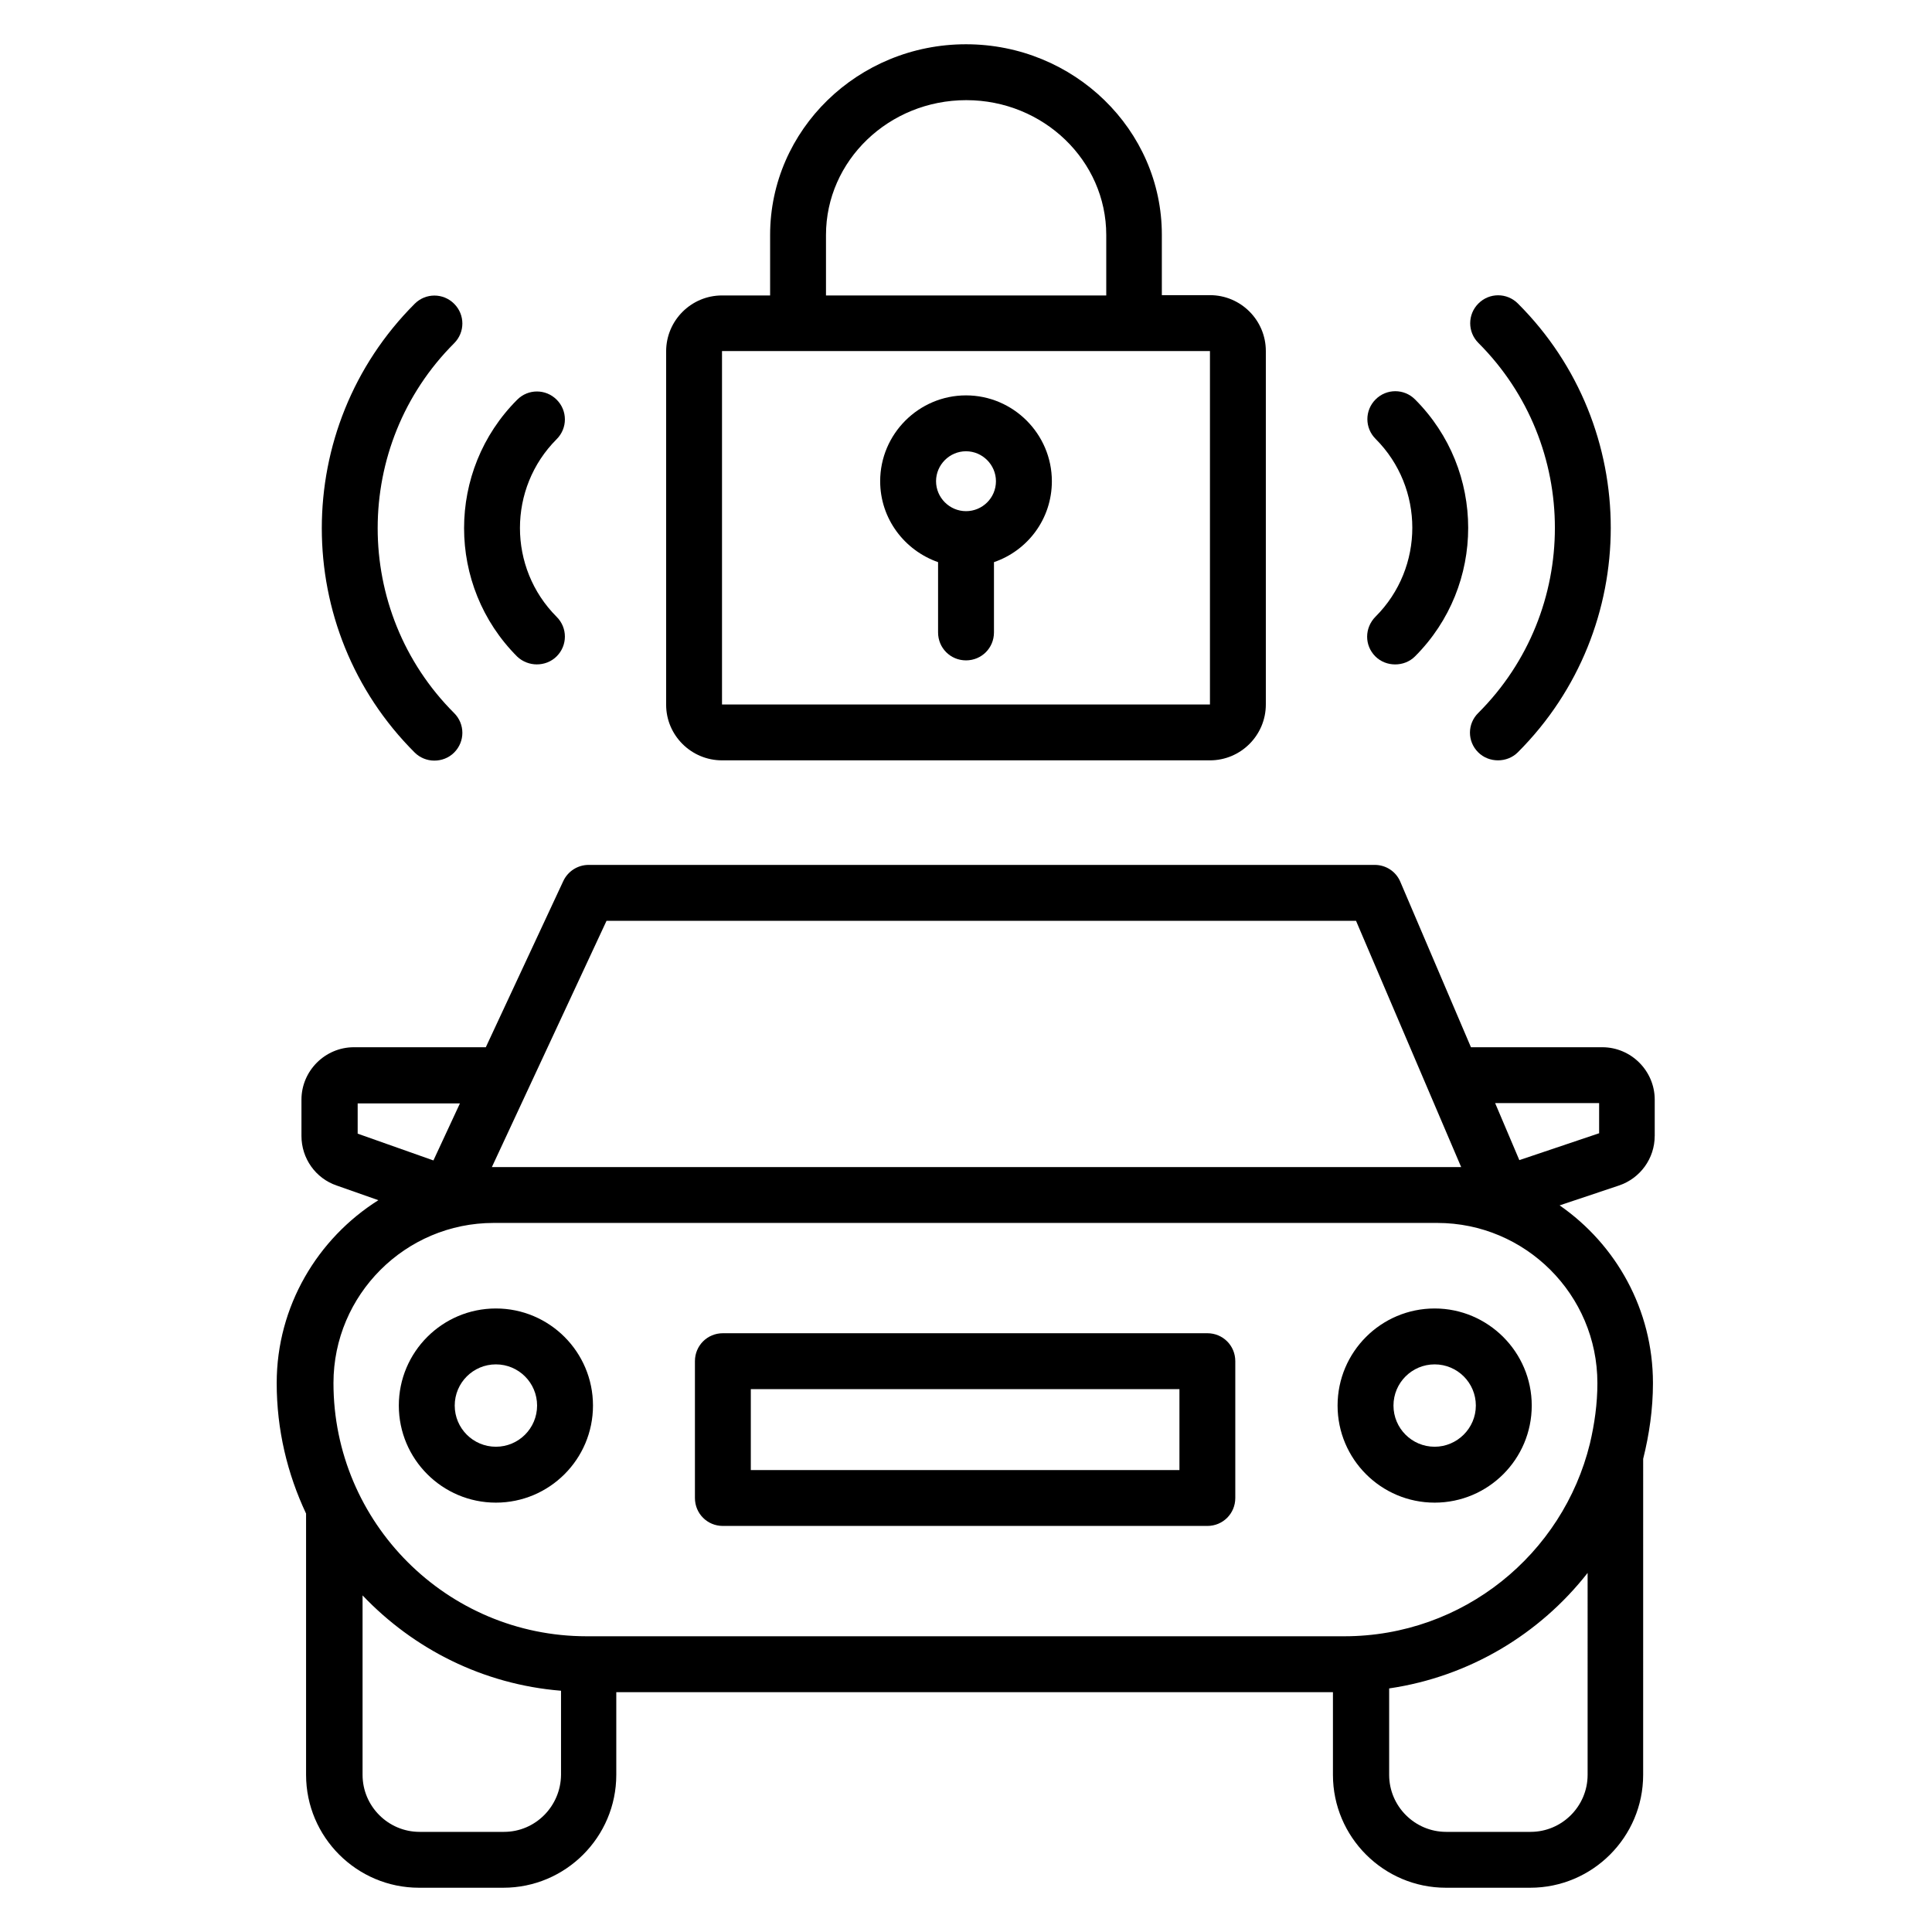 <?xml version="1.0" encoding="UTF-8"?>
<!-- Uploaded to: SVG Repo, www.svgrepo.com, Generator: SVG Repo Mixer Tools -->
<svg fill="#000000" width="800px" height="800px" version="1.1" viewBox="144 144 512 512" xmlns="http://www.w3.org/2000/svg">
 <g>
  <path d="m463.97 497.32h-128.4c-4.121 0-7.406 3.281-7.406 7.406v36.258c0 4.121 3.281 7.406 7.406 7.406h128.39c4.121 0 7.406-3.281 7.406-7.406v-36.258c0-4.121-3.281-7.406-7.402-7.406zm-7.406 36.262h-113.59v-21.449h113.59z"/>
  <path d="m524.2 490.76c-14.199 0-25.727 11.527-25.727 25.727s11.527 25.727 25.727 25.727c14.199 0 25.727-11.527 25.727-25.727s-11.605-25.727-25.727-25.727zm0 36.641c-6.031 0-10.914-4.887-10.914-10.914 0-6.031 4.887-10.914 10.914-10.914 6.031 0 10.914 4.887 10.914 10.914 0 6.027-4.961 10.914-10.914 10.914z"/>
  <path d="m275.42 490.76c-14.199 0-25.727 11.527-25.727 25.727s11.527 25.727 25.727 25.727 25.727-11.527 25.727-25.727c-0.004-14.199-11.531-25.727-25.727-25.727zm0 36.641c-6.031 0-10.914-4.887-10.914-10.914 0-6.031 4.887-10.914 10.914-10.914 6.031 0 10.914 4.887 10.914 10.914 0 6.027-4.887 10.914-10.914 10.914z"/>
  <path d="m582.52 445.04v-9.617c0-7.633-6.258-13.895-13.895-13.895h-34.809l-18.703-43.816c-1.145-2.75-3.816-4.504-6.793-4.504h-208.32c-2.902 0-5.496 1.68-6.719 4.273l-20.535 44.047h-34.961c-7.633 0-13.895 6.258-13.895 13.895v9.617c0 5.953 3.742 11.223 9.312 13.129l11.07 3.894c-16.105 10.152-26.945 28.09-26.945 48.473 0 12.367 2.824 24.047 7.785 34.578v69.234c0 16.488 13.434 29.922 29.922 29.922h22.367c16.488 0 29.922-13.434 29.922-29.922v-21.906h189.92v21.906c0 16.488 13.434 29.922 29.922 29.922h22.367c16.488 0 29.922-13.434 29.922-29.922l0.004-83.738c1.602-6.414 2.594-13.129 2.594-20.074 0-19.465-9.77-36.719-24.734-47.098l15.727-5.266c5.652-1.91 9.469-7.18 9.469-13.133zm-277.78-57.02h198.62l27.863 65.266h-256.87zm-65.953 48.395h27.098l-7.023 15.113-20.074-7.098zm38.777 193.05h-22.367c-8.32 0-15.113-6.793-15.113-15.113v-47.555c13.512 14.199 31.906 23.586 52.594 25.266v22.289c-0.078 8.32-6.793 15.113-15.113 15.113zm287.17-15.113c0 8.32-6.793 15.113-15.113 15.113h-22.367c-8.32 0-15.113-6.793-15.113-15.113v-22.902c21.297-3.129 39.922-14.426 52.594-30.609zm2.594-103.82c0 5.496-0.762 10.84-1.984 16.031-7.176 29.312-33.586 51.066-65.113 51.066h-200.76c-37.023 0-67.098-30.074-67.098-67.098 0-23.434 19.082-42.441 42.441-42.441h250.07c23.359 0 42.441 19.008 42.441 42.441zm0.383-66.184-21.07 7.098-6.414-15.113h27.559v8.016z"/>
  <path d="m335.34 345.5h129.31c8.168 0 14.809-6.641 14.809-14.809v-93.664c0-8.168-6.641-14.809-14.809-14.809h-12.75v-16.031c0-27.785-23.281-50.457-51.906-50.457s-51.906 22.672-51.906 50.535v16.031h-12.746c-8.168 0-14.809 6.641-14.809 14.809v93.664c-0.004 8.09 6.637 14.73 14.805 14.73zm27.555-139.23c0-19.695 16.641-35.727 37.176-35.727 20.457 0 37.098 16.031 37.098 35.727v16.031h-74.273zm-27.555 30.762h129.31v93.664h-129.31z"/>
  <path d="m400 248.78c-12.52 0-22.746 10.23-22.746 22.746 0 9.922 6.414 18.32 15.344 21.449v18.625c0 4.121 3.281 7.406 7.406 7.406 4.121 0 7.406-3.281 7.406-7.406v-18.625c8.93-3.055 15.344-11.449 15.344-21.449-0.008-12.52-10.238-22.746-22.754-22.746zm0 30.684c-4.352 0-7.938-3.586-7.938-7.938 0-4.352 3.586-7.938 7.938-7.938s7.938 3.586 7.938 7.938c0 4.426-3.59 7.938-7.938 7.938z"/>
  <path d="m508.47 317.94c1.449 1.449 3.359 2.137 5.266 2.137 1.91 0 3.816-0.688 5.266-2.137 18.777-18.777 18.777-49.312 0-68.09-2.902-2.902-7.559-2.902-10.457 0-2.902 2.902-2.902 7.559 0 10.457 12.977 12.977 12.977 34.121 0 47.098-2.973 2.981-2.973 7.637-0.074 10.535z"/>
  <path d="m535.72 343.36c1.449 1.449 3.359 2.137 5.266 2.137 1.91 0 3.816-0.688 5.266-2.137 32.824-32.824 32.824-86.184 0-118.93-2.902-2.902-7.559-2.902-10.457 0-2.902 2.902-2.902 7.559 0 10.457 27.023 27.023 27.023 70.992 0 98.016-2.977 2.898-2.977 7.555-0.074 10.457z"/>
  <path d="m286.26 320.07c1.91 0 3.816-0.688 5.266-2.137 2.902-2.902 2.902-7.559 0-10.457-12.977-12.977-12.977-34.121 0-47.098 2.902-2.902 2.902-7.559 0-10.457-2.902-2.902-7.559-2.902-10.457 0-18.777 18.777-18.777 49.312 0 68.09 1.453 1.375 3.359 2.059 5.191 2.059z"/>
  <path d="m259.09 345.57c1.91 0 3.816-0.688 5.266-2.137 2.902-2.902 2.902-7.559 0-10.457-27.023-27.023-27.023-70.992 0-98.016 2.902-2.902 2.902-7.559 0-10.457-2.902-2.902-7.559-2.902-10.457 0-32.824 32.824-32.824 86.184 0 118.93 1.375 1.375 3.281 2.137 5.191 2.137z"/>
 </g>
</svg>